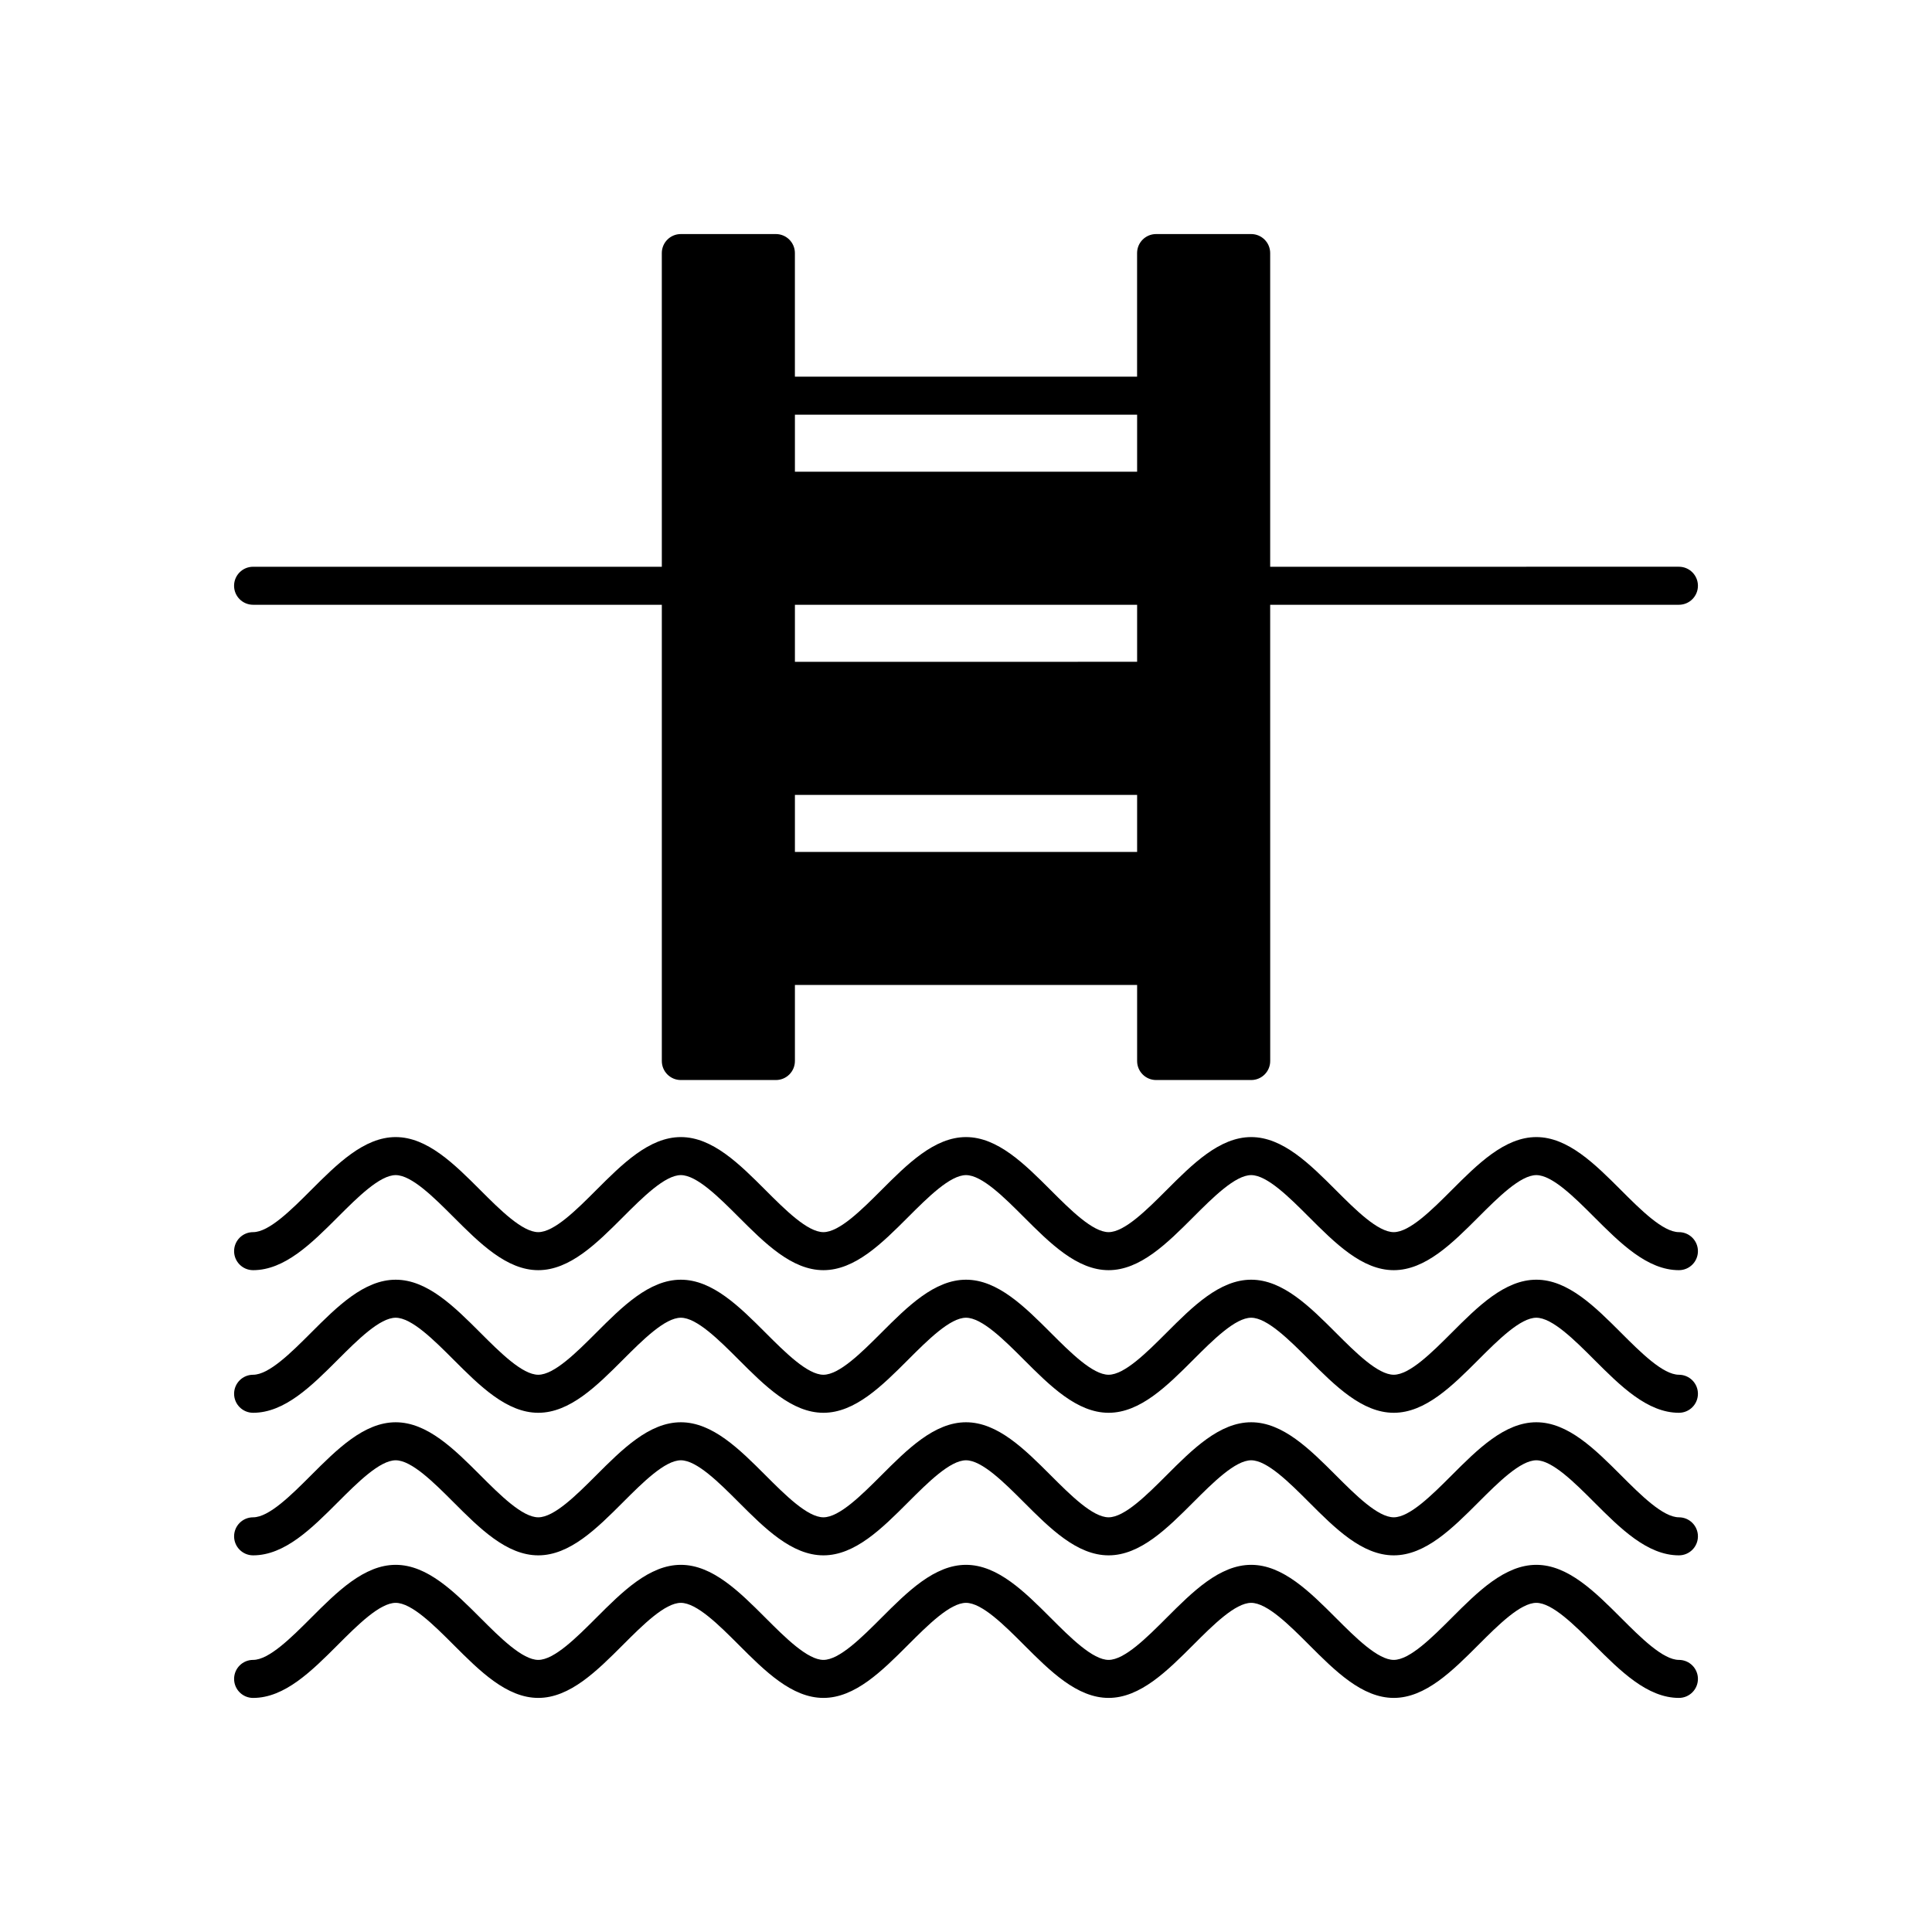 <?xml version="1.0" encoding="UTF-8"?>
<!-- Uploaded to: ICON Repo, www.svgrepo.com, Generator: ICON Repo Mixer Tools -->
<svg fill="#000000" width="800px" height="800px" version="1.1" viewBox="144 144 512 512" xmlns="http://www.w3.org/2000/svg">
 <g>
  <path d="m211.07 304.27h108.32v120.91c0 2.781 2.254 5.039 5.039 5.039h25.191c2.785 0 5.039-2.254 5.039-5.039v-20.152h90.688v20.152c0 2.781 2.254 5.039 5.039 5.039h25.191c2.785 0 5.039-2.254 5.039-5.039l-0.008-120.91h108.32c2.785 0 5.039-2.254 5.039-5.039 0-2.781-2.254-5.039-5.039-5.039l-108.32 0.004v-83.129c0-2.781-2.254-5.039-5.039-5.039h-25.191c-2.785 0-5.039 2.254-5.039 5.039v32.746h-90.684v-32.746c0-2.781-2.254-5.039-5.039-5.039h-25.191c-2.785 0-5.039 2.254-5.039 5.039l0.004 83.129h-108.32c-2.785 0-5.039 2.254-5.039 5.039 0 2.781 2.254 5.035 5.039 5.035zm143.59-50.379h90.688v15.113h-90.688zm0 50.379h90.688v15.113l-90.688 0.004zm0 50.383h90.688v15.113h-90.688z"/>
  <path d="m588.93 470.53c-4.211 0-10.121-5.906-15.332-11.121-6.914-6.914-14.07-14.07-22.453-14.07s-15.539 7.152-22.453 14.07c-5.211 5.215-11.121 11.121-15.332 11.121-4.211 0-10.121-5.906-15.332-11.121-6.918-6.914-14.07-14.07-22.453-14.07-8.383 0-15.539 7.152-22.453 14.07-5.211 5.215-11.121 11.121-15.332 11.121-4.211 0-10.121-5.906-15.332-11.121-6.918-6.914-14.07-14.07-22.453-14.07s-15.539 7.152-22.453 14.07c-5.215 5.215-11.121 11.121-15.336 11.121-4.211 0-10.121-5.906-15.332-11.121-6.914-6.914-14.066-14.07-22.453-14.07-8.383 0-15.539 7.152-22.453 14.07-5.211 5.215-11.121 11.121-15.332 11.121s-10.121-5.906-15.332-11.121c-6.914-6.914-14.07-14.07-22.453-14.07-8.383 0-15.539 7.152-22.453 14.07-5.211 5.215-11.121 11.121-15.332 11.121-2.785 0-5.039 2.254-5.039 5.039 0 2.781 2.254 5.039 5.039 5.039 8.383 0 15.539-7.152 22.453-14.07 5.211-5.215 11.121-11.121 15.332-11.121 4.211 0 10.121 5.906 15.332 11.121 6.918 6.914 14.07 14.07 22.453 14.07s15.539-7.152 22.453-14.07c5.211-5.215 11.121-11.121 15.332-11.121 4.211 0 10.121 5.906 15.332 11.121 6.918 6.914 14.07 14.07 22.453 14.07 8.383 0 15.539-7.152 22.453-14.07 5.215-5.215 11.121-11.121 15.336-11.121 4.211 0 10.121 5.906 15.332 11.121 6.914 6.914 14.07 14.07 22.453 14.07 8.383 0 15.539-7.152 22.453-14.07 5.211-5.215 11.121-11.121 15.332-11.121 4.211 0 10.121 5.906 15.332 11.121 6.914 6.914 14.07 14.07 22.453 14.07 8.383 0 15.539-7.152 22.453-14.07 5.211-5.215 11.121-11.121 15.332-11.121s10.121 5.906 15.332 11.121c6.918 6.914 14.07 14.07 22.453 14.07 2.785 0 5.039-2.254 5.039-5.039 0-2.781-2.254-5.039-5.039-5.039z"/>
  <path d="m588.93 508.32c-4.211 0-10.121-5.906-15.332-11.121-6.914-6.914-14.07-14.066-22.453-14.066s-15.539 7.152-22.453 14.07c-5.211 5.211-11.121 11.117-15.332 11.117-4.211 0-10.121-5.906-15.332-11.121-6.918-6.914-14.07-14.066-22.453-14.066-8.383 0-15.539 7.152-22.453 14.07-5.211 5.211-11.121 11.117-15.332 11.117-4.211 0-10.121-5.906-15.332-11.121-6.918-6.914-14.07-14.066-22.453-14.066s-15.539 7.152-22.453 14.07c-5.215 5.211-11.121 11.117-15.336 11.117-4.211 0-10.121-5.906-15.332-11.121-6.914-6.914-14.066-14.066-22.453-14.066-8.383 0-15.539 7.152-22.453 14.07-5.211 5.211-11.121 11.117-15.332 11.117s-10.121-5.906-15.332-11.121c-6.914-6.914-14.07-14.066-22.453-14.066-8.383 0-15.539 7.152-22.453 14.07-5.211 5.211-11.121 11.117-15.332 11.117-2.785 0-5.039 2.254-5.039 5.039 0 2.781 2.254 5.039 5.039 5.039 8.383 0 15.539-7.152 22.453-14.07 5.211-5.215 11.121-11.121 15.332-11.121 4.211 0 10.121 5.906 15.332 11.121 6.918 6.914 14.07 14.07 22.453 14.07s15.539-7.152 22.453-14.07c5.211-5.215 11.121-11.121 15.332-11.121 4.211 0 10.121 5.906 15.332 11.121 6.918 6.914 14.07 14.07 22.453 14.07 8.383 0 15.539-7.152 22.453-14.07 5.215-5.215 11.121-11.121 15.336-11.121 4.211 0 10.121 5.906 15.332 11.121 6.914 6.914 14.07 14.07 22.453 14.07 8.383 0 15.539-7.152 22.453-14.07 5.211-5.215 11.121-11.121 15.332-11.121 4.211 0 10.121 5.906 15.332 11.121 6.914 6.914 14.07 14.07 22.453 14.07 8.383 0 15.539-7.152 22.453-14.07 5.211-5.215 11.121-11.121 15.332-11.121s10.121 5.906 15.332 11.121c6.918 6.914 14.07 14.07 22.453 14.07 2.785 0 5.039-2.254 5.039-5.039 0-2.781-2.254-5.039-5.039-5.039z"/>
  <path d="m588.93 546.1c-4.211 0-10.121-5.906-15.332-11.121-6.914-6.914-14.07-14.066-22.453-14.066s-15.539 7.152-22.453 14.07c-5.211 5.211-11.121 11.117-15.332 11.117-4.211 0-10.121-5.906-15.332-11.121-6.918-6.914-14.07-14.066-22.453-14.066-8.383 0-15.539 7.152-22.453 14.07-5.211 5.211-11.121 11.117-15.332 11.117-4.211 0-10.121-5.906-15.332-11.121-6.918-6.914-14.07-14.066-22.453-14.066s-15.539 7.152-22.453 14.07c-5.215 5.211-11.121 11.117-15.336 11.117-4.211 0-10.121-5.906-15.332-11.121-6.914-6.914-14.066-14.066-22.453-14.066-8.383 0-15.539 7.152-22.453 14.07-5.211 5.211-11.121 11.117-15.332 11.117s-10.121-5.906-15.332-11.121c-6.914-6.914-14.07-14.066-22.453-14.066-8.383 0-15.539 7.152-22.453 14.07-5.211 5.211-11.121 11.117-15.332 11.117-2.785 0-5.039 2.254-5.039 5.039 0 2.781 2.254 5.039 5.039 5.039 8.383 0 15.539-7.152 22.453-14.07 5.211-5.215 11.121-11.121 15.332-11.121 4.211 0 10.121 5.906 15.332 11.121 6.918 6.918 14.07 14.07 22.453 14.07s15.539-7.152 22.453-14.07c5.211-5.215 11.121-11.121 15.332-11.121 4.211 0 10.121 5.906 15.332 11.121 6.918 6.918 14.07 14.07 22.453 14.07 8.383 0 15.539-7.152 22.453-14.07 5.215-5.215 11.121-11.121 15.336-11.121 4.211 0 10.121 5.906 15.332 11.121 6.914 6.918 14.07 14.07 22.453 14.07 8.383 0 15.539-7.152 22.453-14.07 5.211-5.215 11.121-11.121 15.332-11.121 4.211 0 10.121 5.906 15.332 11.121 6.914 6.918 14.07 14.07 22.453 14.07 8.383 0 15.539-7.152 22.453-14.07 5.211-5.215 11.121-11.121 15.332-11.121s10.121 5.906 15.332 11.121c6.918 6.918 14.07 14.07 22.453 14.07 2.785 0 5.039-2.254 5.039-5.039 0-2.781-2.254-5.039-5.039-5.039z"/>
  <path d="m588.93 583.89c-4.211 0-10.121-5.906-15.332-11.121-6.914-6.918-14.07-14.07-22.453-14.07s-15.539 7.152-22.453 14.07c-5.211 5.215-11.121 11.121-15.332 11.121-4.211 0-10.121-5.906-15.332-11.121-6.918-6.918-14.07-14.07-22.453-14.07-8.383 0-15.539 7.152-22.453 14.07-5.211 5.215-11.121 11.121-15.332 11.121-4.211 0-10.121-5.906-15.332-11.121-6.918-6.918-14.07-14.07-22.453-14.07s-15.539 7.152-22.453 14.07c-5.215 5.215-11.121 11.121-15.336 11.121-4.211 0-10.121-5.906-15.332-11.121-6.914-6.918-14.066-14.07-22.453-14.07-8.383 0-15.539 7.152-22.453 14.07-5.211 5.215-11.121 11.121-15.332 11.121s-10.121-5.906-15.332-11.121c-6.914-6.918-14.07-14.07-22.453-14.07-8.383 0-15.539 7.152-22.453 14.07-5.211 5.215-11.121 11.121-15.332 11.121-2.785 0-5.039 2.254-5.039 5.039 0 2.781 2.254 5.039 5.039 5.039 8.383 0 15.539-7.152 22.453-14.07 5.211-5.219 11.121-11.125 15.332-11.125 4.211 0 10.121 5.906 15.332 11.121 6.918 6.918 14.07 14.07 22.453 14.07s15.539-7.152 22.453-14.07c5.211-5.215 11.121-11.121 15.332-11.121 4.211 0 10.121 5.906 15.332 11.121 6.918 6.918 14.07 14.07 22.453 14.07 8.383 0 15.539-7.152 22.453-14.07 5.215-5.215 11.121-11.121 15.336-11.121 4.211 0 10.121 5.906 15.332 11.121 6.914 6.918 14.07 14.07 22.453 14.07 8.383 0 15.539-7.152 22.453-14.07 5.211-5.215 11.121-11.121 15.332-11.121 4.211 0 10.121 5.906 15.332 11.121 6.914 6.918 14.07 14.07 22.453 14.07 8.383 0 15.539-7.152 22.453-14.07 5.211-5.215 11.121-11.121 15.332-11.121s10.121 5.906 15.332 11.121c6.918 6.918 14.07 14.07 22.453 14.07 2.785 0 5.039-2.254 5.039-5.039 0-2.781-2.254-5.035-5.039-5.035z"/>
 </g>
</svg>